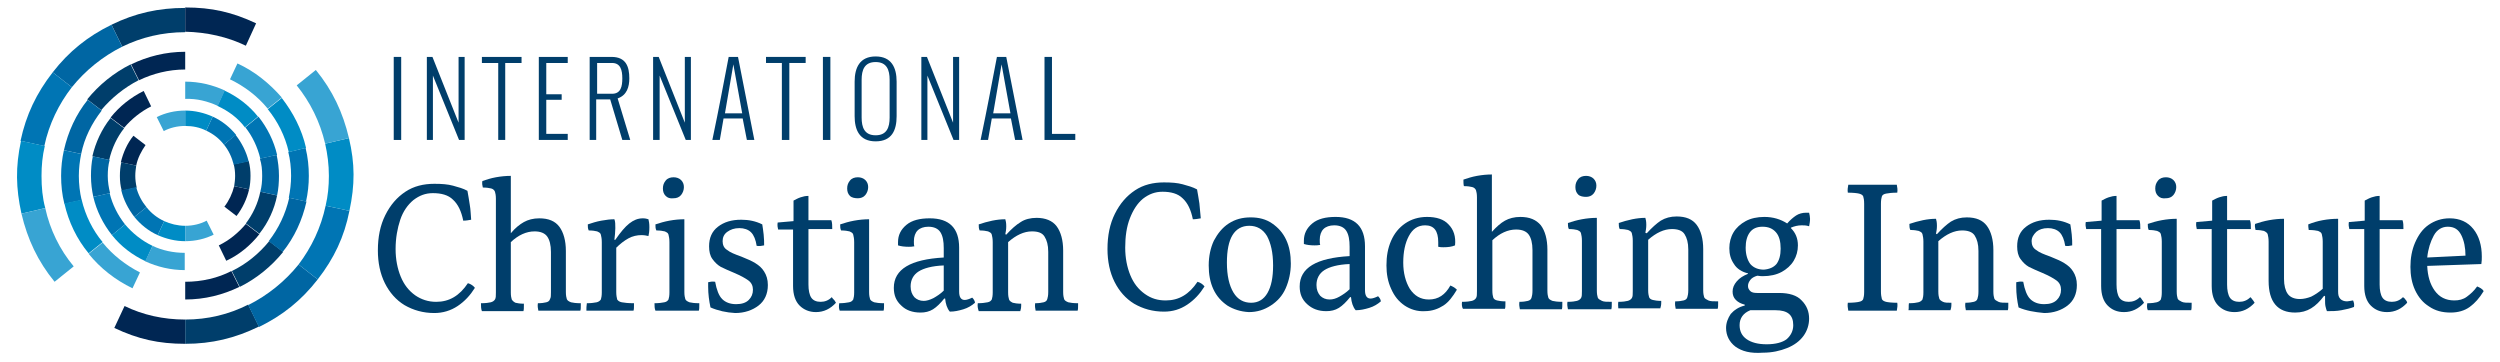 <?xml version="1.0" encoding="utf-8"?>
<!-- Generator: Adobe Illustrator 26.0.3, SVG Export Plug-In . SVG Version: 6.00 Build 0)  -->
<svg version="1.1" id="Layer_1" xmlns="http://www.w3.org/2000/svg" xmlns:xlink="http://www.w3.org/1999/xlink" x="0px" y="0px"
	 viewBox="0 0 535.9 77.5" style="enable-background:new 0 0 535.9 77.5;" xml:space="preserve">
<style type="text/css">
	.st0{fill:#003E6B;}
	.st1{fill:#002653;}
	.st2{fill:#0066A3;}
	.st3{fill:#0075B4;}
	.st4{fill:#008CC5;}
	.st5{fill:#38A4D3;}
</style>
<g>
	<path class="st0" d="M84.4,30V12.2H86V30H84.4z"/>
	<path class="st0" d="M91.5,30V12.2h1.2l5.6,14.1V12.2h1.3V30h-1.2l-5.6-13.8V30H91.5z"/>
	<path class="st0" d="M106.8,30V13.5h-3.5v-1.3h8.5v1.3h-3.5V30H106.8z"/>
	<path class="st0" d="M115.5,30V12.2h6.2v1.3h-4.6v6.7h3.3v1.2h-3.3v7.3h4.6V30H115.5z"/>
	<path class="st0" d="M126.4,30V12.2h4.7c3.1,0,3.8,2.1,3.8,4.6c0,1.8-0.5,3.6-2.5,4.3l2.7,8.9h-1.7l-2.6-8.7h-3V30H126.4z
		 M128,20.1h3.2c1.9,0,2.2-1.6,2.2-3.3c0-1.8-0.4-3.3-2.2-3.3H128V20.1z"/>
	<path class="st0" d="M140,30V12.2h1.2l5.6,14.1V12.2h1.3V30H147l-5.6-13.8V30H140z"/>
	<path class="st0" d="M154.3,30h-1.6c1.7-8.2,1.9-9.5,3.5-17.8h2l3.5,17.8h-1.6l-0.9-4.6h-4.1L154.3,30z M155.4,24.3h3.7l-1.9-10.5
		L155.4,24.3z"/>
	<path class="st0" d="M167.6,30V13.5h-3.4v-1.3h8.5v1.3h-3.5V30H167.6z"/>
	<path class="st0" d="M176.4,30V12.2h1.6V30H176.4z"/>
	<path class="st0" d="M183.2,24.9v-7.4c0-3,1.1-5.4,4.5-5.4s4.5,2.4,4.5,5.4v7.4c0,3-1,5.4-4.5,5.4S183.2,27.8,183.2,24.9z
		 M190.7,25.2v-8.1c0-2.1-0.6-3.8-3-3.8s-3,1.7-3,3.8v8.1c0,2.1,0.6,3.8,3,3.8S190.7,27.3,190.7,25.2z"/>
	<path class="st0" d="M197.5,30V12.2h1.2l5.6,14.1V12.2h1.3V30h-1.2l-5.6-13.8V30H197.5z"/>
	<path class="st0" d="M211.8,30h-1.6c1.7-8.2,1.9-9.5,3.5-17.8h2l3.5,17.8h-1.6l-0.9-4.6h-4.1L211.8,30z M212.9,24.3h3.7l-1.9-10.5
		L212.9,24.3z"/>
	<path class="st0" d="M223.9,30V12.2h1.6v16.5h5V30H223.9z"/>
</g>
<path class="st0" d="M86.7,65.4c-1.8-1.1-3.2-2.7-4.2-4.7c-1-2-1.5-4.4-1.5-7c0-2.9,0.5-5.4,1.6-7.6s2.5-3.8,4.3-5
	c1.8-1.2,3.9-1.7,6.2-1.7c1.6,0,2.9,0.1,4,0.4c1.1,0.3,2.2,0.6,3.1,1.1c0.2,0.9,0.3,1.9,0.5,3s0.2,2.2,0.3,3.2
	c-0.6,0.1-1.1,0.2-1.7,0.2c-0.4-2-1.1-3.5-2.2-4.5c-1-1-2.5-1.4-4.3-1.4c-1.6,0-2.9,0.5-4.2,1.5c-1.2,1-2.2,2.4-2.8,4.2
	s-1,3.9-1,6.3c0,2.2,0.4,4.2,1.1,5.9c0.7,1.7,1.7,3,3.1,4c1.3,0.9,2.8,1.4,4.5,1.4c2.8,0,5-1.3,6.8-4c0.7,0.2,1.2,0.6,1.5,1
	c-1,1.6-2.2,2.9-3.7,3.9c-1.5,1-3.2,1.5-5,1.5C90.7,67.1,88.6,66.5,86.7,65.4z"/>
<path class="st0" d="M103.1,65c1,0,1.7-0.1,2.1-0.2s0.7-0.3,0.9-0.6c0.2-0.3,0.2-0.8,0.2-1.5V42.6c0-0.7-0.1-1.2-0.2-1.5
	c-0.1-0.3-0.4-0.6-0.8-0.7s-1-0.2-1.8-0.2c-0.1-0.4-0.2-0.9-0.1-1.4c0.9-0.3,1.8-0.6,2.9-0.8c1.1-0.2,2.2-0.3,3.2-0.3v12.3
	c0.9-1.1,1.9-1.9,2.8-2.4s2-0.8,3.3-0.8c2,0,3.4,0.6,4.3,1.8c0.9,1.2,1.4,3,1.4,5.2v8.8c0,0.7,0.1,1.2,0.2,1.5s0.4,0.5,0.9,0.7
	c0.4,0.1,1.1,0.2,2.1,0.2v0.4c0,0.5,0,0.9-0.1,1.2h-9c-0.1-0.5-0.2-1-0.1-1.6c0.8,0,1.4-0.1,1.8-0.2s0.7-0.3,0.8-0.7
	c0.2-0.3,0.2-0.8,0.2-1.5V54c0-1.5-0.3-2.6-0.8-3.3s-1.4-1.1-2.7-1.1c-1.8,0-3.5,0.8-5.1,2.3v10.8c0,0.7,0.1,1.2,0.2,1.5
	c0.2,0.3,0.4,0.5,0.8,0.7c0.4,0.1,1,0.2,1.8,0.2v0.4c0,0.5,0,0.9-0.1,1.2h-8.9C103.1,66.2,103.1,65.6,103.1,65z"/>
<path class="st0" d="M125.8,65c0.9,0,1.6-0.1,2.1-0.2c0.4-0.1,0.7-0.3,0.9-0.6c0.1-0.3,0.2-0.8,0.2-1.5V51.9c0-0.7-0.1-1.2-0.2-1.6
	s-0.4-0.5-0.8-0.7c-0.4-0.1-1-0.2-1.8-0.2c-0.2-0.4-0.2-0.8-0.2-1.3c0.9-0.3,1.8-0.6,2.9-0.8c1.1-0.2,2-0.3,2.8-0.3
	c0.2,0.5,0.2,1.1,0.2,1.9c0,0.8-0.1,1.6-0.2,2.5l0.2,0c1.1-1.6,2.1-2.8,3-3.5s1.8-1.1,2.9-1.1c0.5,0,0.9,0.1,1.2,0.2
	c0.1,0.4,0.2,0.9,0.2,1.7c0,0.9-0.1,1.5-0.2,1.9c-0.4-0.1-0.9-0.2-1.5-0.2c-0.9,0-1.9,0.2-2.8,0.7c-0.9,0.5-1.8,1.2-2.6,2v9.5
	c0,0.7,0.1,1.2,0.2,1.6c0.2,0.3,0.5,0.5,1,0.6c0.5,0.1,1.4,0.2,2.6,0.2v0.4c0,0.5,0,0.9-0.1,1.2h-10.1
	C125.7,66.1,125.7,65.6,125.8,65z"/>
<path class="st0" d="M140.3,65c0.9,0,1.6-0.1,2.1-0.2s0.7-0.3,0.9-0.6c0.1-0.3,0.2-0.8,0.2-1.5V51.9c0-0.7-0.1-1.2-0.2-1.6
	s-0.4-0.5-0.8-0.7c-0.4-0.1-1-0.2-1.8-0.2c-0.2-0.4-0.2-0.8-0.2-1.3c0.9-0.3,1.9-0.6,3-0.8s2.2-0.3,3.2-0.3v15.6
	c0,0.7,0.1,1.2,0.2,1.5c0.1,0.3,0.4,0.5,0.9,0.7c0.4,0.1,1.1,0.2,2.1,0.2v0.4c0,0.5,0,0.9-0.1,1.2h-9.3
	C140.3,66.1,140.3,65.6,140.3,65z M142.7,42c-0.4-0.4-0.6-0.9-0.6-1.6c0-0.7,0.2-1.2,0.6-1.7s1-0.7,1.7-0.7c0.6,0,1.2,0.2,1.6,0.6
	s0.6,0.9,0.6,1.5s-0.2,1.2-0.6,1.7c-0.4,0.5-1,0.7-1.6,0.7C143.6,42.6,143.1,42.4,142.7,42z"/>
<path class="st0" d="M152.3,65.9c-0.3-1.4-0.5-2.9-0.5-4.4c0-0.5,0-0.8,0-1c0.4-0.1,0.9-0.2,1.5-0.1c0.3,1.7,0.8,3,1.5,3.7
	c0.7,0.7,1.7,1.1,3,1.1c1.2,0,2.1-0.3,2.7-0.9s0.9-1.3,0.9-2.2c0-0.8-0.3-1.5-1-2s-1.6-1-3-1.6c-1.2-0.5-2.1-0.9-2.9-1.3
	c-0.7-0.4-1.3-1-1.8-1.7c-0.5-0.7-0.7-1.6-0.7-2.7c0-1.8,0.6-3.2,1.9-4.2s2.9-1.5,5-1.5c1.6,0,3.1,0.3,4.5,1
	c0.1,0.6,0.2,1.3,0.3,2.2c0.1,0.9,0.1,1.7,0.1,2.3c-0.5,0.1-1,0.2-1.6,0.1c-0.2-1.3-0.6-2.3-1.2-2.9c-0.6-0.6-1.5-0.9-2.5-0.9
	c-1.1,0-1.9,0.3-2.6,0.8s-1,1.2-1,2c0,0.8,0.3,1.5,1,1.9c0.6,0.5,1.6,0.9,3,1.4c1.2,0.5,2.2,0.9,3,1.4s1.4,1,1.9,1.8
	s0.8,1.7,0.8,2.9c0,1.9-0.7,3.4-2,4.4s-3,1.6-5,1.6C155.7,67,153.9,66.6,152.3,65.9z"/>
<path class="st0" d="M178.8,64.3c0.2,0.2,0.3,0.5,0.4,0.6c-1.2,1.3-2.6,2-4.3,2c-1.4,0-2.6-0.5-3.5-1.4c-0.9-0.9-1.4-2.3-1.4-4.2
	V49.2h-3.2c-0.1-0.4-0.2-0.9-0.1-1.5l3.4-0.3V43c0.4-0.2,0.9-0.5,1.5-0.7c0.6-0.2,1.1-0.3,1.6-0.3l0.1,0v5.2h4.9
	c0.2,0.5,0.2,1.2,0.2,1.9h-5.1V61c0,1.2,0.2,2.2,0.6,2.8c0.4,0.6,1.1,0.9,2,0.9c0.9,0,1.7-0.3,2.4-1
	C178.4,63.9,178.6,64.1,178.8,64.3z"/>
<path class="st0" d="M179.9,65c0.9,0,1.6-0.1,2.1-0.2s0.7-0.3,0.9-0.6c0.1-0.3,0.2-0.8,0.2-1.5V51.9c0-0.7-0.1-1.2-0.2-1.6
	s-0.4-0.5-0.8-0.7c-0.4-0.1-1-0.2-1.8-0.2c-0.2-0.4-0.2-0.8-0.2-1.3c0.9-0.3,1.9-0.6,3-0.8s2.2-0.3,3.2-0.3v15.6
	c0,0.7,0.1,1.2,0.2,1.5c0.1,0.3,0.4,0.5,0.9,0.7c0.4,0.1,1.1,0.2,2.1,0.2v0.4c0,0.5,0,0.9-0.1,1.2H180
	C179.8,66.1,179.8,65.6,179.9,65z M182.2,42c-0.4-0.4-0.6-0.9-0.6-1.6c0-0.7,0.2-1.2,0.6-1.7s1-0.7,1.7-0.7c0.6,0,1.2,0.2,1.6,0.6
	s0.6,0.9,0.6,1.5s-0.2,1.2-0.6,1.7c-0.4,0.5-1,0.7-1.6,0.7S182.6,42.4,182.2,42z"/>
<path class="st0" d="M193.2,65.5c-1.1-1-1.6-2.2-1.6-3.8c0-4,3.6-6.1,10.7-6.5v-2c0-1.5-0.2-2.6-0.7-3.4c-0.5-0.8-1.4-1.2-2.6-1.2
	c-1,0-1.8,0.3-2.3,0.8c-0.5,0.5-0.8,1.3-0.8,2.3c0,0.5,0,0.8,0.1,1.1c-0.5,0.1-0.9,0.1-1.2,0.1c-0.9,0-1.7-0.1-2.3-0.3
	c0-0.1,0-0.4,0-0.7c0-1.5,0.6-2.7,1.8-3.7s2.9-1.4,5-1.4c4.2,0,6.3,2.1,6.3,6.3v9.4c0,1.2,0.4,1.8,1.2,1.8c0.4,0,1-0.2,1.6-0.5
	c0.1,0.1,0.3,0.3,0.4,0.5c0.1,0.2,0.2,0.4,0.2,0.6c-0.7,0.6-1.5,1.1-2.5,1.4s-1.9,0.5-2.9,0.5c-0.6-0.7-0.9-1.7-1-2.8l-0.2,0
	c-0.8,1-1.6,1.8-2.4,2.3s-1.7,0.7-2.7,0.7C195.6,67,194.2,66.5,193.2,65.5z M200.1,63.9c0.7-0.4,1.5-0.9,2.2-1.6v-5.4
	c-2.5,0.1-4.3,0.6-5.4,1.3c-1.1,0.7-1.7,1.8-1.7,3.2c0,1,0.3,1.7,0.8,2.3c0.5,0.5,1.2,0.8,2,0.8C198.6,64.5,199.3,64.3,200.1,63.9z"
	/>
<path class="st0" d="M209.6,65c0.9,0,1.6-0.1,2.1-0.2s0.7-0.3,0.9-0.6c0.1-0.3,0.2-0.8,0.2-1.5V51.9c0-0.7-0.1-1.2-0.2-1.6
	s-0.4-0.5-0.8-0.7c-0.4-0.1-1-0.2-1.8-0.2c-0.2-0.4-0.2-0.8-0.2-1.3c0.9-0.3,1.9-0.6,2.9-0.8c1-0.2,1.9-0.3,2.8-0.3
	c0.1,0.3,0.2,0.8,0.2,1.5c0,0.7-0.1,1.2-0.2,1.7l0.2,0.1c1.1-1.2,2.1-2.1,3.1-2.7c0.9-0.6,2.1-0.9,3.4-0.9c1.9,0,3.4,0.6,4.3,1.8
	c0.9,1.2,1.4,3,1.4,5.2v8.9c0,0.7,0.1,1.2,0.2,1.5s0.4,0.5,0.9,0.7c0.4,0.1,1.1,0.2,2.1,0.2v0.4c0,0.5,0,0.9-0.1,1.2h-9
	c-0.1-0.5-0.2-1-0.1-1.6c0.8,0,1.4-0.1,1.8-0.2s0.7-0.3,0.8-0.7c0.1-0.3,0.2-0.8,0.2-1.5V54c0-1.5-0.3-2.5-0.8-3.3s-1.4-1.1-2.7-1.1
	c-1.7,0-3.4,0.8-5.1,2.3v10.8c0,0.7,0.1,1.2,0.2,1.5c0.1,0.3,0.4,0.5,0.8,0.7c0.4,0.1,1,0.2,1.8,0.2v0.4c0,0.5-0.1,0.9-0.2,1.2h-8.9
	C209.6,66.1,209.5,65.6,209.6,65z"/>
<path class="st0" d="M243.1,65.1c-1.8-1.1-3.2-2.7-4.2-4.7c-1-2-1.5-4.4-1.5-7c0-2.9,0.5-5.4,1.6-7.6s2.5-3.8,4.3-5s3.9-1.7,6.2-1.7
	c1.6,0,2.9,0.1,4,0.4c1.1,0.3,2.2,0.6,3.1,1.1c0.2,0.9,0.3,1.9,0.5,3c0.1,1.2,0.2,2.2,0.3,3.2c-0.6,0.1-1.1,0.2-1.7,0.2
	c-0.4-2-1.1-3.5-2.2-4.5c-1-1-2.5-1.4-4.3-1.4c-1.6,0-2.9,0.5-4.2,1.5c-1.2,1-2.1,2.4-2.8,4.2c-0.7,1.8-1,3.9-1,6.3
	c0,2.2,0.4,4.2,1.1,5.9c0.7,1.7,1.7,3,3.1,4s2.8,1.4,4.5,1.4c2.8,0,5-1.3,6.8-4c0.7,0.2,1.2,0.6,1.5,1c-1,1.6-2.2,2.9-3.7,3.9
	c-1.5,1-3.1,1.5-5,1.5C247.1,66.8,245,66.2,243.1,65.1z"/>
<path class="st0" d="M263.1,65.5c-1.3-0.9-2.3-2-3-3.5s-1-3.2-1-5.1c0-2,0.4-3.8,1.1-5.3c0.8-1.5,1.8-2.8,3.2-3.7s2.9-1.3,4.7-1.3
	c1.8,0,3.3,0.4,4.6,1.3s2.3,2,3,3.5c0.7,1.5,1,3.2,1,5.1c0,1.9-0.4,3.7-1.1,5.3s-1.8,2.8-3.2,3.7c-1.4,0.9-2.9,1.4-4.7,1.4
	C265.9,66.8,264.4,66.3,263.1,65.5z M271.7,62.8c0.8-1.4,1.2-3.3,1.2-5.9c0-2.8-0.5-4.8-1.3-6.3c-0.9-1.5-2.2-2.2-3.8-2.2
	c-1.6,0-2.8,0.7-3.6,2s-1.2,3.3-1.2,5.9c0,2.8,0.5,4.9,1.4,6.4c0.9,1.5,2.2,2.2,3.8,2.2C269.7,64.9,270.9,64.2,271.7,62.8z"/>
<path class="st0" d="M280.2,65.2c-1.1-1-1.6-2.2-1.6-3.8c0-4,3.6-6.1,10.7-6.5v-2c0-1.5-0.2-2.6-0.7-3.4c-0.5-0.8-1.4-1.2-2.6-1.2
	c-1,0-1.8,0.3-2.3,0.8c-0.5,0.5-0.8,1.3-0.8,2.3c0,0.5,0,0.8,0.1,1.1c-0.5,0.1-0.9,0.1-1.2,0.1c-0.9,0-1.7-0.1-2.3-0.3
	c0-0.1,0-0.4,0-0.7c0-1.5,0.6-2.7,1.8-3.7s2.9-1.4,5-1.4c4.2,0,6.3,2.1,6.3,6.3v9.4c0,1.2,0.4,1.8,1.2,1.8c0.4,0,1-0.2,1.6-0.5
	c0.1,0.1,0.3,0.3,0.4,0.5c0.1,0.2,0.2,0.4,0.2,0.6c-0.7,0.6-1.5,1.1-2.5,1.4s-1.9,0.5-2.9,0.5c-0.6-0.7-0.9-1.7-1-2.8l-0.2,0
	c-0.8,1-1.6,1.8-2.4,2.3s-1.7,0.7-2.7,0.7C282.6,66.7,281.3,66.2,280.2,65.2z M287.1,63.6c0.7-0.4,1.5-0.9,2.2-1.6v-5.4
	c-2.5,0.1-4.3,0.6-5.4,1.3c-1.1,0.7-1.7,1.8-1.7,3.2c0,1,0.3,1.7,0.8,2.3c0.5,0.5,1.2,0.8,2,0.8C285.7,64.2,286.4,64,287.1,63.6z"/>
<path class="st0" d="M301.1,65.5c-1.3-0.9-2.2-2-2.9-3.6c-0.7-1.5-1-3.2-1-5c0-2,0.3-3.7,1-5.3c0.7-1.6,1.7-2.8,3-3.7
	s2.9-1.4,4.7-1.4c2,0,3.6,0.5,4.6,1.6c1.1,1.1,1.6,2.6,1.4,4.5c-0.7,0.3-1.5,0.4-2.5,0.4c-0.3,0-0.7,0-1.1-0.1c0-0.2,0-0.5,0-1
	c0-2.4-0.9-3.6-2.8-3.6c-1.6,0-2.7,0.8-3.5,2.3s-1.2,3.4-1.2,5.7c0,2.2,0.5,4.1,1.4,5.6c1,1.5,2.3,2.3,4.1,2.3c2,0,3.5-1,4.6-3
	c0.2,0.1,0.5,0.2,0.8,0.4s0.5,0.4,0.6,0.5c-0.9,1.5-1.8,2.7-2.9,3.4s-2.4,1.2-4,1.2C303.8,66.8,302.3,66.3,301.1,65.5z"/>
<path class="st0" d="M313.4,64.7c1,0,1.7-0.1,2.1-0.2c0.4-0.1,0.7-0.3,0.9-0.6s0.2-0.8,0.2-1.5V42.3c0-0.7-0.1-1.2-0.2-1.5
	s-0.4-0.6-0.8-0.7c-0.4-0.1-1-0.2-1.8-0.2c-0.1-0.4-0.1-0.9-0.1-1.4c0.9-0.3,1.8-0.6,2.9-0.8c1.1-0.2,2.2-0.3,3.2-0.3v12.3
	c1-1.1,1.9-1.9,2.8-2.4s2-0.8,3.3-0.8c2,0,3.4,0.6,4.4,1.8c0.9,1.2,1.4,3,1.4,5.2v8.8c0,0.7,0.1,1.2,0.2,1.5
	c0.1,0.3,0.4,0.5,0.9,0.7c0.4,0.1,1.1,0.2,2.1,0.2v0.4c0,0.5,0,0.9-0.1,1.2h-9c-0.1-0.5-0.2-1-0.1-1.6c0.8,0,1.4-0.1,1.8-0.2
	s0.7-0.3,0.8-0.7c0.1-0.3,0.2-0.8,0.2-1.5v-8.7c0-1.5-0.3-2.6-0.8-3.3s-1.4-1.1-2.7-1.1c-1.8,0-3.5,0.8-5.1,2.3v10.8
	c0,0.7,0.1,1.2,0.2,1.5c0.1,0.3,0.4,0.5,0.8,0.6c0.4,0.1,1,0.2,1.8,0.2v0.4c0,0.5,0,0.9-0.1,1.2h-9
	C313.4,65.9,313.3,65.3,313.4,64.7z"/>
<path class="st0" d="M336,64.7c1,0,1.6-0.1,2-0.2c0.4-0.1,0.7-0.3,0.9-0.6s0.2-0.8,0.2-1.5V51.6c0-0.7-0.1-1.2-0.2-1.6
	s-0.4-0.5-0.8-0.7c-0.4-0.1-1-0.2-1.8-0.2c-0.2-0.4-0.2-0.8-0.2-1.3c0.9-0.3,1.9-0.6,3-0.8s2.2-0.3,3.2-0.3v15.6
	c0,0.7,0.1,1.2,0.2,1.5c0.1,0.3,0.5,0.5,0.9,0.7s1.1,0.2,2.1,0.2v0.4c0,0.5,0,0.9-0.1,1.2h-9.3C336,65.8,335.9,65.3,336,64.7z
	 M338.3,41.7c-0.4-0.4-0.6-0.9-0.6-1.6c0-0.7,0.2-1.2,0.6-1.7s1-0.7,1.7-0.7c0.6,0,1.2,0.2,1.6,0.6s0.6,0.9,0.6,1.5
	s-0.2,1.2-0.6,1.7c-0.4,0.5-1,0.7-1.6,0.7S338.7,42.1,338.3,41.7z"/>
<path class="st0" d="M346.9,64.7c1,0,1.6-0.1,2-0.2c0.4-0.1,0.7-0.3,0.9-0.6s0.2-0.8,0.2-1.5V51.6c0-0.7-0.1-1.2-0.2-1.6
	s-0.4-0.5-0.8-0.7c-0.4-0.1-1-0.2-1.8-0.2c-0.2-0.4-0.2-0.8-0.2-1.3c0.9-0.3,1.9-0.6,2.9-0.8c1-0.2,1.9-0.3,2.8-0.3
	c0.1,0.3,0.2,0.8,0.2,1.5c0,0.7-0.1,1.2-0.2,1.7L353,50c1.1-1.2,2.1-2.1,3-2.7c1-0.6,2.1-0.9,3.4-0.9c2,0,3.4,0.6,4.3,1.8
	c0.9,1.2,1.4,3,1.4,5.2v8.8c0,0.7,0.1,1.2,0.2,1.5c0.1,0.3,0.5,0.5,0.9,0.7s1.1,0.2,2.1,0.2v0.4c0,0.5,0,0.9-0.1,1.2h-9
	c-0.1-0.5-0.2-1-0.1-1.6c0.8,0,1.4-0.1,1.8-0.2c0.4-0.1,0.7-0.3,0.8-0.7c0.1-0.3,0.2-0.8,0.2-1.5v-8.7c0-1.5-0.3-2.5-0.8-3.3
	s-1.5-1.1-2.7-1.1c-1.7,0-3.4,0.8-5.1,2.3v10.8c0,0.7,0.1,1.2,0.2,1.5c0.1,0.3,0.4,0.5,0.8,0.6s1,0.2,1.8,0.2v0.4
	c0,0.5-0.1,0.9-0.2,1.2h-9C346.9,65.8,346.8,65.3,346.9,64.7z"/>
<path class="st0" d="M372,74.3c-1.3-1-2-2.4-2-4c0-1.1,0.4-2.1,1-3c0.7-0.8,1.7-1.5,3-1.8v-0.2c-0.8-0.2-1.4-0.5-1.9-1
	c-0.5-0.5-0.7-1.1-0.7-1.8c0-0.8,0.3-1.5,0.9-2.2c0.6-0.7,1.4-1.2,2.4-1.6v-0.1c-1.3-0.3-2.4-1-3-2c-0.7-1-1-2.1-1-3.4
	c0-1.2,0.3-2.4,0.9-3.4s1.5-1.8,2.6-2.4s2.5-0.9,4-0.9c1.9,0,3.5,0.5,4.9,1.4c0.6-0.7,1.3-1.3,1.9-1.7c0.6-0.4,1.4-0.6,2.1-0.6
	c0.3,0,0.5,0,0.7,0c0.1,0.4,0.2,0.9,0.2,1.3c0,0.6-0.1,1.1-0.2,1.6c-0.6-0.2-1.1-0.2-1.6-0.2c-0.8,0-1.6,0.2-2.3,0.5v0.1
	c1,1,1.5,2.2,1.5,3.7c0,1.2-0.3,2.3-0.9,3.3s-1.5,1.8-2.6,2.4c-1.1,0.6-2.5,0.9-4,0.9c-0.2,0-0.6,0-1.2-0.1
	c-0.7,0.2-1.2,0.5-1.5,0.9s-0.5,0.8-0.5,1.3c0,0.5,0.2,0.8,0.5,1.1c0.3,0.3,0.8,0.4,1.5,0.4h4.7c2.1,0,3.8,0.5,4.8,1.6
	c1.1,1.1,1.6,2.4,1.6,3.9c0,1.3-0.4,2.6-1.2,3.7c-0.8,1.1-2,2-3.5,2.6s-3.2,1-5.2,1C375.2,75.8,373.4,75.3,372,74.3z M383,72.7
	c0.9-0.8,1.4-1.8,1.4-3c0-2.2-1.2-3.2-3.8-3.2h-5.4c-1.5,0.6-2.3,1.7-2.3,3.2c0,1.3,0.5,2.3,1.5,3c1,0.7,2.4,1.1,4.3,1.1
	C380.6,73.8,382.1,73.4,383,72.7z M380.8,56.6c0.6-0.8,0.9-1.9,0.9-3.3c0-1.5-0.3-2.7-1-3.5c-0.7-0.8-1.6-1.2-2.9-1.2
	c-1.2,0-2.1,0.4-2.7,1.2s-0.9,1.9-0.9,3.3c0,1.5,0.4,2.7,1,3.5c0.7,0.8,1.7,1.2,2.9,1.2C379.3,57.7,380.2,57.3,380.8,56.6z"/>
<g>
	<path class="st0" d="M396.1,64.9c1.1,0,2-0.1,2.4-0.2c0.5-0.1,0.8-0.3,0.9-0.6c0.1-0.3,0.2-0.8,0.2-1.5V43.7c0-0.8-0.1-1.3-0.2-1.6
		c-0.1-0.3-0.5-0.5-0.9-0.6s-1.3-0.2-2.4-0.2c-0.1-0.6,0-1.1,0.1-1.7h10.4c0.1,0.5,0.2,1.1,0.1,1.7c-1.1,0-1.9,0.1-2.4,0.2
		c-0.5,0.1-0.8,0.3-0.9,0.6s-0.2,0.8-0.2,1.6v18.8c0,0.7,0.1,1.2,0.2,1.6c0.1,0.3,0.5,0.5,0.9,0.6s1.3,0.2,2.4,0.2
		c0.1,0.6,0,1.1-0.1,1.7h-10.4C396.1,66,396,65.5,396.1,64.9z"/>
	<path class="st0" d="M409.2,65c1,0,1.6-0.1,2-0.2c0.4-0.1,0.7-0.3,0.9-0.6c0.1-0.3,0.2-0.8,0.2-1.5V51.8c0-0.7-0.1-1.2-0.2-1.6
		s-0.4-0.5-0.8-0.7c-0.4-0.1-1-0.2-1.8-0.2c-0.2-0.4-0.2-0.8-0.2-1.3c0.9-0.3,1.9-0.6,2.9-0.8c1-0.2,1.9-0.3,2.8-0.3
		c0.1,0.3,0.2,0.8,0.2,1.5c0,0.7-0.1,1.2-0.2,1.7l0.2,0.1c1.1-1.2,2.1-2.1,3-2.7c1-0.6,2.1-0.9,3.4-0.9c2,0,3.4,0.6,4.3,1.8
		c0.9,1.2,1.4,3,1.4,5.2v8.9c0,0.7,0.1,1.2,0.2,1.5c0.1,0.3,0.5,0.5,0.9,0.7s1.1,0.2,2.1,0.2v0.4c0,0.5,0,0.9-0.1,1.2h-9
		c-0.1-0.5-0.2-1-0.1-1.6c0.8,0,1.4-0.1,1.8-0.2c0.4-0.1,0.7-0.3,0.8-0.7c0.1-0.3,0.2-0.8,0.2-1.5v-8.7c0-1.5-0.3-2.5-0.8-3.3
		s-1.5-1.1-2.7-1.1c-1.7,0-3.4,0.8-5.1,2.3v10.8c0,0.7,0.1,1.2,0.2,1.5c0.1,0.3,0.4,0.5,0.8,0.7s1,0.2,1.8,0.2v0.4
		c0,0.5-0.1,0.9-0.2,1.2h-9C409.2,66.1,409.1,65.5,409.2,65z"/>
	<path class="st0" d="M432.7,65.9c-0.3-1.4-0.5-2.9-0.5-4.4c0-0.5,0-0.8,0-1c0.4-0.1,0.9-0.2,1.5-0.1c0.3,1.7,0.8,3,1.5,3.7
		c0.7,0.7,1.7,1.1,3,1.1c1.2,0,2.1-0.3,2.7-0.9s0.9-1.3,0.9-2.2c0-0.8-0.3-1.5-1-2s-1.6-1-3-1.6c-1.2-0.5-2.1-0.9-2.9-1.3
		c-0.7-0.4-1.3-1-1.8-1.7c-0.5-0.7-0.7-1.6-0.7-2.7c0-1.8,0.6-3.2,1.9-4.2s2.9-1.5,5-1.5c1.6,0,3.1,0.3,4.5,1
		c0.1,0.6,0.2,1.3,0.3,2.2c0.1,0.9,0.1,1.7,0.1,2.3c-0.5,0.1-1,0.2-1.5,0.1c-0.2-1.3-0.6-2.3-1.2-2.9c-0.6-0.6-1.5-0.9-2.5-0.9
		c-1.1,0-1.9,0.3-2.5,0.8c-0.6,0.6-1,1.2-1,2c0,0.8,0.3,1.5,1,1.9c0.6,0.5,1.6,0.9,3,1.4c1.2,0.5,2.2,0.9,3,1.4s1.4,1,1.9,1.8
		s0.8,1.7,0.8,2.9c0,1.9-0.7,3.4-2,4.4s-3,1.6-5,1.6C436.1,66.9,434.3,66.6,432.7,65.9z"/>
	<path class="st0" d="M459.2,64.3c0.2,0.2,0.3,0.5,0.4,0.6c-1.2,1.3-2.6,2-4.3,2c-1.5,0-2.6-0.5-3.5-1.4s-1.4-2.3-1.4-4.2V49.1h-3.2
		c-0.1-0.4-0.2-0.9-0.1-1.5l3.4-0.3V43c0.4-0.2,0.9-0.5,1.5-0.7c0.6-0.2,1.1-0.3,1.6-0.3l0.1,0v5.2h4.9c0.2,0.5,0.2,1.2,0.2,1.9
		h-5.1V61c0,1.2,0.2,2.2,0.6,2.8c0.4,0.6,1.1,0.9,2,0.9c0.9,0,1.7-0.3,2.4-1C458.9,63.8,459,64,459.2,64.3z"/>
	<path class="st0" d="M460.3,65c1,0,1.6-0.1,2-0.2c0.4-0.1,0.7-0.3,0.9-0.6c0.1-0.3,0.2-0.8,0.2-1.5V51.8c0-0.7-0.1-1.2-0.2-1.6
		s-0.4-0.5-0.8-0.7c-0.4-0.1-1-0.2-1.8-0.2c-0.2-0.4-0.2-0.8-0.2-1.3c0.9-0.3,1.9-0.6,3-0.8s2.2-0.3,3.2-0.3v15.6
		c0,0.7,0.1,1.2,0.2,1.5c0.1,0.3,0.5,0.5,0.9,0.7s1.1,0.2,2.1,0.2v0.4c0,0.5,0,0.9-0.1,1.2h-9.3C460.2,66.1,460.2,65.5,460.3,65z
		 M462.6,42c-0.4-0.4-0.6-0.9-0.6-1.6c0-0.7,0.2-1.2,0.6-1.7s1-0.7,1.7-0.7c0.6,0,1.2,0.2,1.6,0.6s0.6,0.9,0.6,1.5s-0.2,1.2-0.6,1.7
		c-0.4,0.5-1,0.7-1.6,0.7C463.5,42.6,463,42.4,462.6,42z"/>
	<path class="st0" d="M482.9,64.3c0.2,0.2,0.3,0.5,0.4,0.6c-1.2,1.3-2.6,2-4.3,2c-1.5,0-2.6-0.5-3.5-1.4s-1.4-2.3-1.4-4.2V49.1h-3.2
		c-0.1-0.4-0.2-0.9-0.1-1.5l3.4-0.3V43c0.4-0.2,0.9-0.5,1.5-0.7c0.6-0.2,1.1-0.3,1.6-0.3l0.1,0v5.2h4.9c0.2,0.5,0.2,1.2,0.2,1.9
		h-5.1V61c0,1.2,0.2,2.2,0.6,2.8c0.4,0.6,1.1,0.9,2,0.9c0.9,0,1.7-0.3,2.4-1C482.5,63.8,482.7,64,482.9,64.3z"/>
	<path class="st0" d="M486.3,60.2v-8.4c0-0.7-0.1-1.2-0.2-1.6c-0.1-0.3-0.4-0.5-0.8-0.7c-0.4-0.1-1-0.2-1.8-0.2
		c-0.1-0.4-0.2-0.9-0.1-1.3c0.9-0.3,1.9-0.6,3-0.8s2.2-0.3,3.2-0.3v12.9c0,1.4,0.3,2.5,0.8,3.2c0.5,0.7,1.4,1.1,2.6,1.1
		c0.8,0,1.6-0.2,2.4-0.5c0.8-0.4,1.6-0.9,2.5-1.7V51.8c0-0.7-0.1-1.2-0.2-1.6s-0.4-0.5-0.8-0.7c-0.4-0.1-1.1-0.2-2-0.2
		c-0.1-0.5-0.1-0.9-0.1-1.2c1-0.4,2-0.7,3.1-0.9s2.2-0.3,3.3-0.3v15.6c0,0.7,0.1,1.2,0.5,1.6c0.3,0.3,0.8,0.5,1.4,0.5
		c0.2,0,0.7-0.1,1.3-0.2c0.2,0.4,0.3,0.9,0.2,1.4c-0.8,0.3-1.6,0.5-2.7,0.7c-1,0.2-2.1,0.2-3.1,0.2c-0.1-0.2-0.2-0.6-0.3-1
		c-0.1-0.4-0.1-0.9-0.1-1.4c0-0.4,0-0.6,0-0.8l-0.2-0.1c-0.9,1.2-1.8,2.1-2.8,2.7c-1,0.6-2.1,0.9-3.4,0.9
		C488.2,67,486.3,64.7,486.3,60.2z"/>
	<path class="st0" d="M515.7,64.3c0.2,0.2,0.3,0.5,0.3,0.6c-1.2,1.3-2.6,2-4.3,2c-1.5,0-2.6-0.5-3.5-1.4s-1.4-2.3-1.4-4.2V49.1h-3.2
		c-0.1-0.4-0.2-0.9-0.1-1.5l3.4-0.3V43c0.4-0.2,0.9-0.5,1.5-0.7c0.6-0.2,1.1-0.3,1.6-0.3l0.1,0v5.2h4.9c0.2,0.5,0.2,1.2,0.2,1.9
		h-5.1V61c0,1.2,0.2,2.2,0.6,2.8c0.4,0.6,1.1,0.9,2,0.9c0.9,0,1.7-0.3,2.4-1C515.3,63.8,515.5,64,515.7,64.3z"/>
	<path class="st0" d="M520.7,65.7c-1.3-0.8-2.3-2-3-3.5c-0.7-1.5-1-3.2-1-5c0-1.8,0.3-3.6,1-5.2c0.7-1.6,1.6-2.9,2.9-3.8
		s2.8-1.4,4.5-1.4c2.2,0,3.9,0.8,5.1,2.3s1.8,3.5,1.8,5.9c0,0.5,0,1-0.1,1.6L520.3,57c0.1,2.2,0.6,3.9,1.6,5.3s2.4,2.1,4.2,2.1
		c1,0,1.9-0.2,2.7-0.8s1.5-1.2,2.2-2.2c0.2,0.1,0.5,0.2,0.8,0.4c0.3,0.2,0.5,0.4,0.6,0.6c-0.9,1.5-1.9,2.6-3,3.4
		c-1.1,0.8-2.5,1.2-4.1,1.2C523.5,67,522,66.6,520.7,65.7z M528.5,54.8c0-1.7-0.3-3.2-0.9-4.4s-1.5-1.8-2.9-1.8
		c-1.2,0-2.3,0.6-3,1.9s-1.2,2.8-1.4,4.7L528.5,54.8z"/>
</g>
<g>
	<g>
		<path class="st1" d="M26.7,65.6l-2.2,4.7c5.1,2.4,9.5,3.4,15.2,3.4v-5.2C35,68.5,30.6,67.5,26.7,65.6z"/>
		<path class="st0" d="M39.7,68.5v5.2c5.7,0,10.7-1.2,15.8-3.7l-2.3-4.7C49.1,67.4,44.5,68.5,39.7,68.5z"/>
		<path class="st2" d="M53.2,65.4l2.3,4.7c5.1-2.5,9.1-5.7,12.6-10.2l-4.1-3.2C61.1,60.3,57.4,63.3,53.2,65.4z"/>
		<path class="st3" d="M64,56.7l4.1,3.2c3.5-4.5,5.7-9.1,6.8-14.7l-5.1-1.1C68.8,48.8,66.8,53,64,56.7z"/>
		<path class="st4" d="M74.8,29.6l-5.1,1.2c0.5,2.2,0.8,4.5,0.8,6.9c0,2.2-0.2,4.3-0.7,6.4l5.1,1.1C76.1,39.6,76.1,35.1,74.8,29.6z"
			/>
		<path class="st5" d="M69.7,30.8l5.1-1.2c-1.3-5.5-3.5-10.2-7.1-14.6l-4.1,3.3C66.5,21.9,68.6,26.1,69.7,30.8z"/>
	</g>
	<g>
		<path class="st0" d="M39.7,6.9V1.7C34,1.7,29,2.8,23.9,5.3l2.3,4.7C30.3,8,34.8,6.9,39.7,6.9z"/>
		<path class="st2" d="M26.2,10l-2.3-4.7c-5.1,2.5-9.1,5.7-12.6,10.2l4.1,3.2C18.3,15.1,22,12.1,26.2,10z"/>
		<path class="st3" d="M15.4,18.7l-4.1-3.2C7.8,20,5.6,24.6,4.4,30.2l5.1,1.1C10.5,26.6,12.6,22.3,15.4,18.7z"/>
		<path class="st4" d="M8.9,37.7c0-2.2,0.2-4.3,0.7-6.4l-5.1-1.1c-1.2,5.6-1.1,10.1,0.1,15.6l5.1-1.2C9.1,42.4,8.9,40.1,8.9,37.7z"
			/>
		<path class="st5" d="M9.7,44.6l-5.1,1.2c1.3,5.5,3.5,10.2,7.1,14.6l4.1-3.3C12.8,53.5,10.7,49.2,9.7,44.6z"/>
		<path class="st1" d="M52.7,9.8L54.9,5c-5.1-2.4-9.5-3.4-15.2-3.4v5.2C44.3,6.9,48.8,7.9,52.7,9.8z"/>
	</g>
</g>
<g>
	<path class="st1" d="M39.7,14.9v-3.8c-4.2,0-8.1,1-11.6,2.7l1.7,3.4C32.7,15.8,36.1,14.9,39.7,14.9z"/>
	<path class="st5" d="M39.7,27v-3.3c-2.2,0-4.3,0.5-6.1,1.4l1.5,3C36.4,27.4,38,27,39.7,27z"/>
	<path class="st1" d="M32.4,22.8l-1.6-3.3c-2.8,1.4-5.2,3.3-7.1,5.7l2.9,2.2C28.2,25.5,30.2,23.9,32.4,22.8z"/>
	<path class="st0" d="M29.7,17.2L28,13.8c-3.6,1.8-6.8,4.4-9.3,7.5l3,2.3C23.9,21,26.6,18.8,29.7,17.2z"/>
	<path class="st0" d="M26.6,27.5l-2.9-2.2c-1.9,2.4-3.2,5.2-3.9,8.2l3.6,0.8C24,31.7,25.1,29.4,26.6,27.5z"/>
	<path class="st1" d="M29.2,35.5c0.3-1.6,1.1-3.1,2-4.4l-2.6-2c-1.3,1.6-2.2,3.6-2.7,5.7L29.2,35.5z"/>
	<path class="st2" d="M21.8,23.7l-3-2.3c-2.5,3.1-4.2,6.8-5.1,10.8l3.7,0.8C18.1,29.5,19.7,26.4,21.8,23.7z"/>
	<path class="st2" d="M23.1,37.7c0-1.2,0.1-2.3,0.4-3.4l-3.6-0.8c-0.3,1.4-0.4,2.8-0.4,4.2c0,1.6,0.2,3.1,0.5,4.5l3.6-0.8
		C23.3,40.2,23.1,39,23.1,37.7z"/>
	<path class="st0" d="M29,37.7c0-0.8,0.1-1.5,0.2-2.2L26,34.8c-0.2,0.9-0.3,1.9-0.3,2.9c0,1.1,0.1,2.1,0.4,3.2l3.2-0.7
		C29.1,39.3,29,38.5,29,37.7z"/>
	<path class="st3" d="M16.9,37.7c0-1.6,0.2-3.2,0.5-4.7l-3.7-0.8c-0.4,1.8-0.6,3.6-0.6,5.5c0,2,0.2,4,0.7,6l3.7-0.8
		C17.1,41.2,16.9,39.4,16.9,37.7z"/>
	<path class="st4" d="M17.5,42.8l-3.7,0.8c0.9,4,2.7,7.7,5.2,10.7l3-2.4C19.9,49.4,18.3,46.2,17.5,42.8z"/>
	<path class="st2" d="M29.2,40.1L26,40.8c0.5,2.1,1.5,4,2.8,5.7l2.6-2.1C30.4,43.2,29.6,41.7,29.2,40.1z"/>
	<path class="st3" d="M23.5,41.4L20,42.2c0.7,3,2.1,5.8,4,8.2l2.8-2.3C25.3,46.2,24.1,43.9,23.5,41.4z"/>
	<path class="st4" d="M26.8,48.1L24,50.4c1.9,2.4,4.4,4.3,7.2,5.6l1.5-3.3C30.4,51.6,28.4,50,26.8,48.1z"/>
	<path class="st3" d="M31.4,44.4l-2.6,2.1c1.3,1.6,3,3,5,3.9l1.4-3C33.7,46.7,32.4,45.7,31.4,44.4z"/>
	<path class="st5" d="M22,52l-3,2.4c2.5,3.1,5.7,5.6,9.4,7.4l1.6-3.4C26.9,56.8,24.2,54.7,22,52z"/>
	<path class="st5" d="M32.7,52.7L31.1,56c2.6,1.2,5.5,1.9,8.5,1.9v-3.7C37.2,54.2,34.8,53.7,32.7,52.7z"/>
	<path class="st4" d="M35.2,47.4l-1.4,3c1.8,0.8,3.8,1.3,5.9,1.3v-3.3C38.1,48.4,36.5,48,35.2,47.4z"/>
	<path class="st5" d="M39.7,48.4v3.3c2.2,0,4.3-0.5,6.1-1.4l-1.5-3C43,48,41.4,48.4,39.7,48.4z"/>
	<path class="st1" d="M39.7,60.4v3.8c4.2,0,8.1-1,11.6-2.7l-1.7-3.4C46.7,59.6,43.3,60.4,39.7,60.4z"/>
	<path class="st1" d="M46.9,52.6l1.6,3.3c2.8-1.3,5.2-3.3,7.1-5.7l-2.9-2.2C51.2,49.8,49.2,51.5,46.9,52.6z"/>
	<path class="st0" d="M49.7,58.1l1.7,3.4c3.6-1.8,6.8-4.4,9.3-7.5l-3-2.3C55.5,54.4,52.8,56.6,49.7,58.1z"/>
	<path class="st2" d="M57.6,51.7l3,2.3c2.5-3.1,4.2-6.8,5.1-10.8L62,42.4C61.2,45.9,59.7,49,57.6,51.7z"/>
	<path class="st0" d="M52.7,47.9l2.9,2.2c1.9-2.4,3.2-5.2,3.8-8.2l-3.6-0.8C55.3,43.6,54.2,45.9,52.7,47.9z"/>
	<path class="st1" d="M48.1,44.3l2.6,2c1.3-1.7,2.2-3.6,2.7-5.7l-3.2-0.7C49.8,41.5,49.1,43,48.1,44.3z"/>
	<path class="st2" d="M56.2,37.7c0,1.2-0.1,2.3-0.4,3.4l3.6,0.8c0.3-1.4,0.4-2.8,0.4-4.2c0-1.6-0.2-3.1-0.5-4.5l-3.6,0.8
		C56.1,35.2,56.2,36.4,56.2,37.7z"/>
	<path class="st3" d="M62.4,37.7c0,1.6-0.2,3.2-0.5,4.7l3.7,0.8c0.4-1.8,0.6-3.6,0.6-5.5c0-2-0.2-4-0.7-6l-3.7,0.9
		C62.2,34.2,62.4,35.9,62.4,37.7z"/>
	<path class="st0" d="M50.4,37.7c0,0.8-0.1,1.5-0.2,2.2l3.2,0.7c0.2-0.9,0.3-1.9,0.3-2.9c0-1.1-0.1-2.1-0.4-3.2l-3.2,0.7
		C50.3,36,50.4,36.8,50.4,37.7z"/>
	<path class="st3" d="M55.8,34l3.6-0.8c-0.7-3-2.1-5.8-4-8.2l-2.8,2.3C54.1,29.2,55.2,31.5,55.8,34z"/>
	<path class="st2" d="M50.1,35.3l3.2-0.7c-0.5-2.1-1.5-4-2.8-5.7L48,31C49,32.2,49.7,33.7,50.1,35.3z"/>
	<path class="st4" d="M61.9,32.6l3.7-0.9c-0.9-4-2.8-7.6-5.2-10.7l-3,2.4C59.5,26,61.1,29.1,61.9,32.6z"/>
	<path class="st3" d="M48,31l2.6-2.1c-1.3-1.6-3-3-5-3.9l-1.4,3C45.7,28.7,47,29.7,48,31z"/>
	<path class="st4" d="M52.5,27.3l2.8-2.3c-1.9-2.4-4.4-4.3-7.2-5.6l-1.5,3.3C49,23.8,51,25.3,52.5,27.3z"/>
	<path class="st5" d="M50.9,13.6l-1.6,3.4c3.1,1.5,5.9,3.6,8.1,6.3l3-2.4C57.8,17.9,54.6,15.3,50.9,13.6z"/>
	<path class="st4" d="M44.2,28l1.4-3c-1.8-0.8-3.8-1.3-5.9-1.3V27C41.3,27,42.8,27.3,44.2,28z"/>
	<path class="st5" d="M46.7,22.7l1.5-3.3c-2.6-1.2-5.5-1.9-8.5-1.9v3.7C42.2,21.1,44.5,21.7,46.7,22.7z"/>
	<path d="M50.1,35.3"/>
	<path d="M44.2,28"/>
</g>
</svg>
